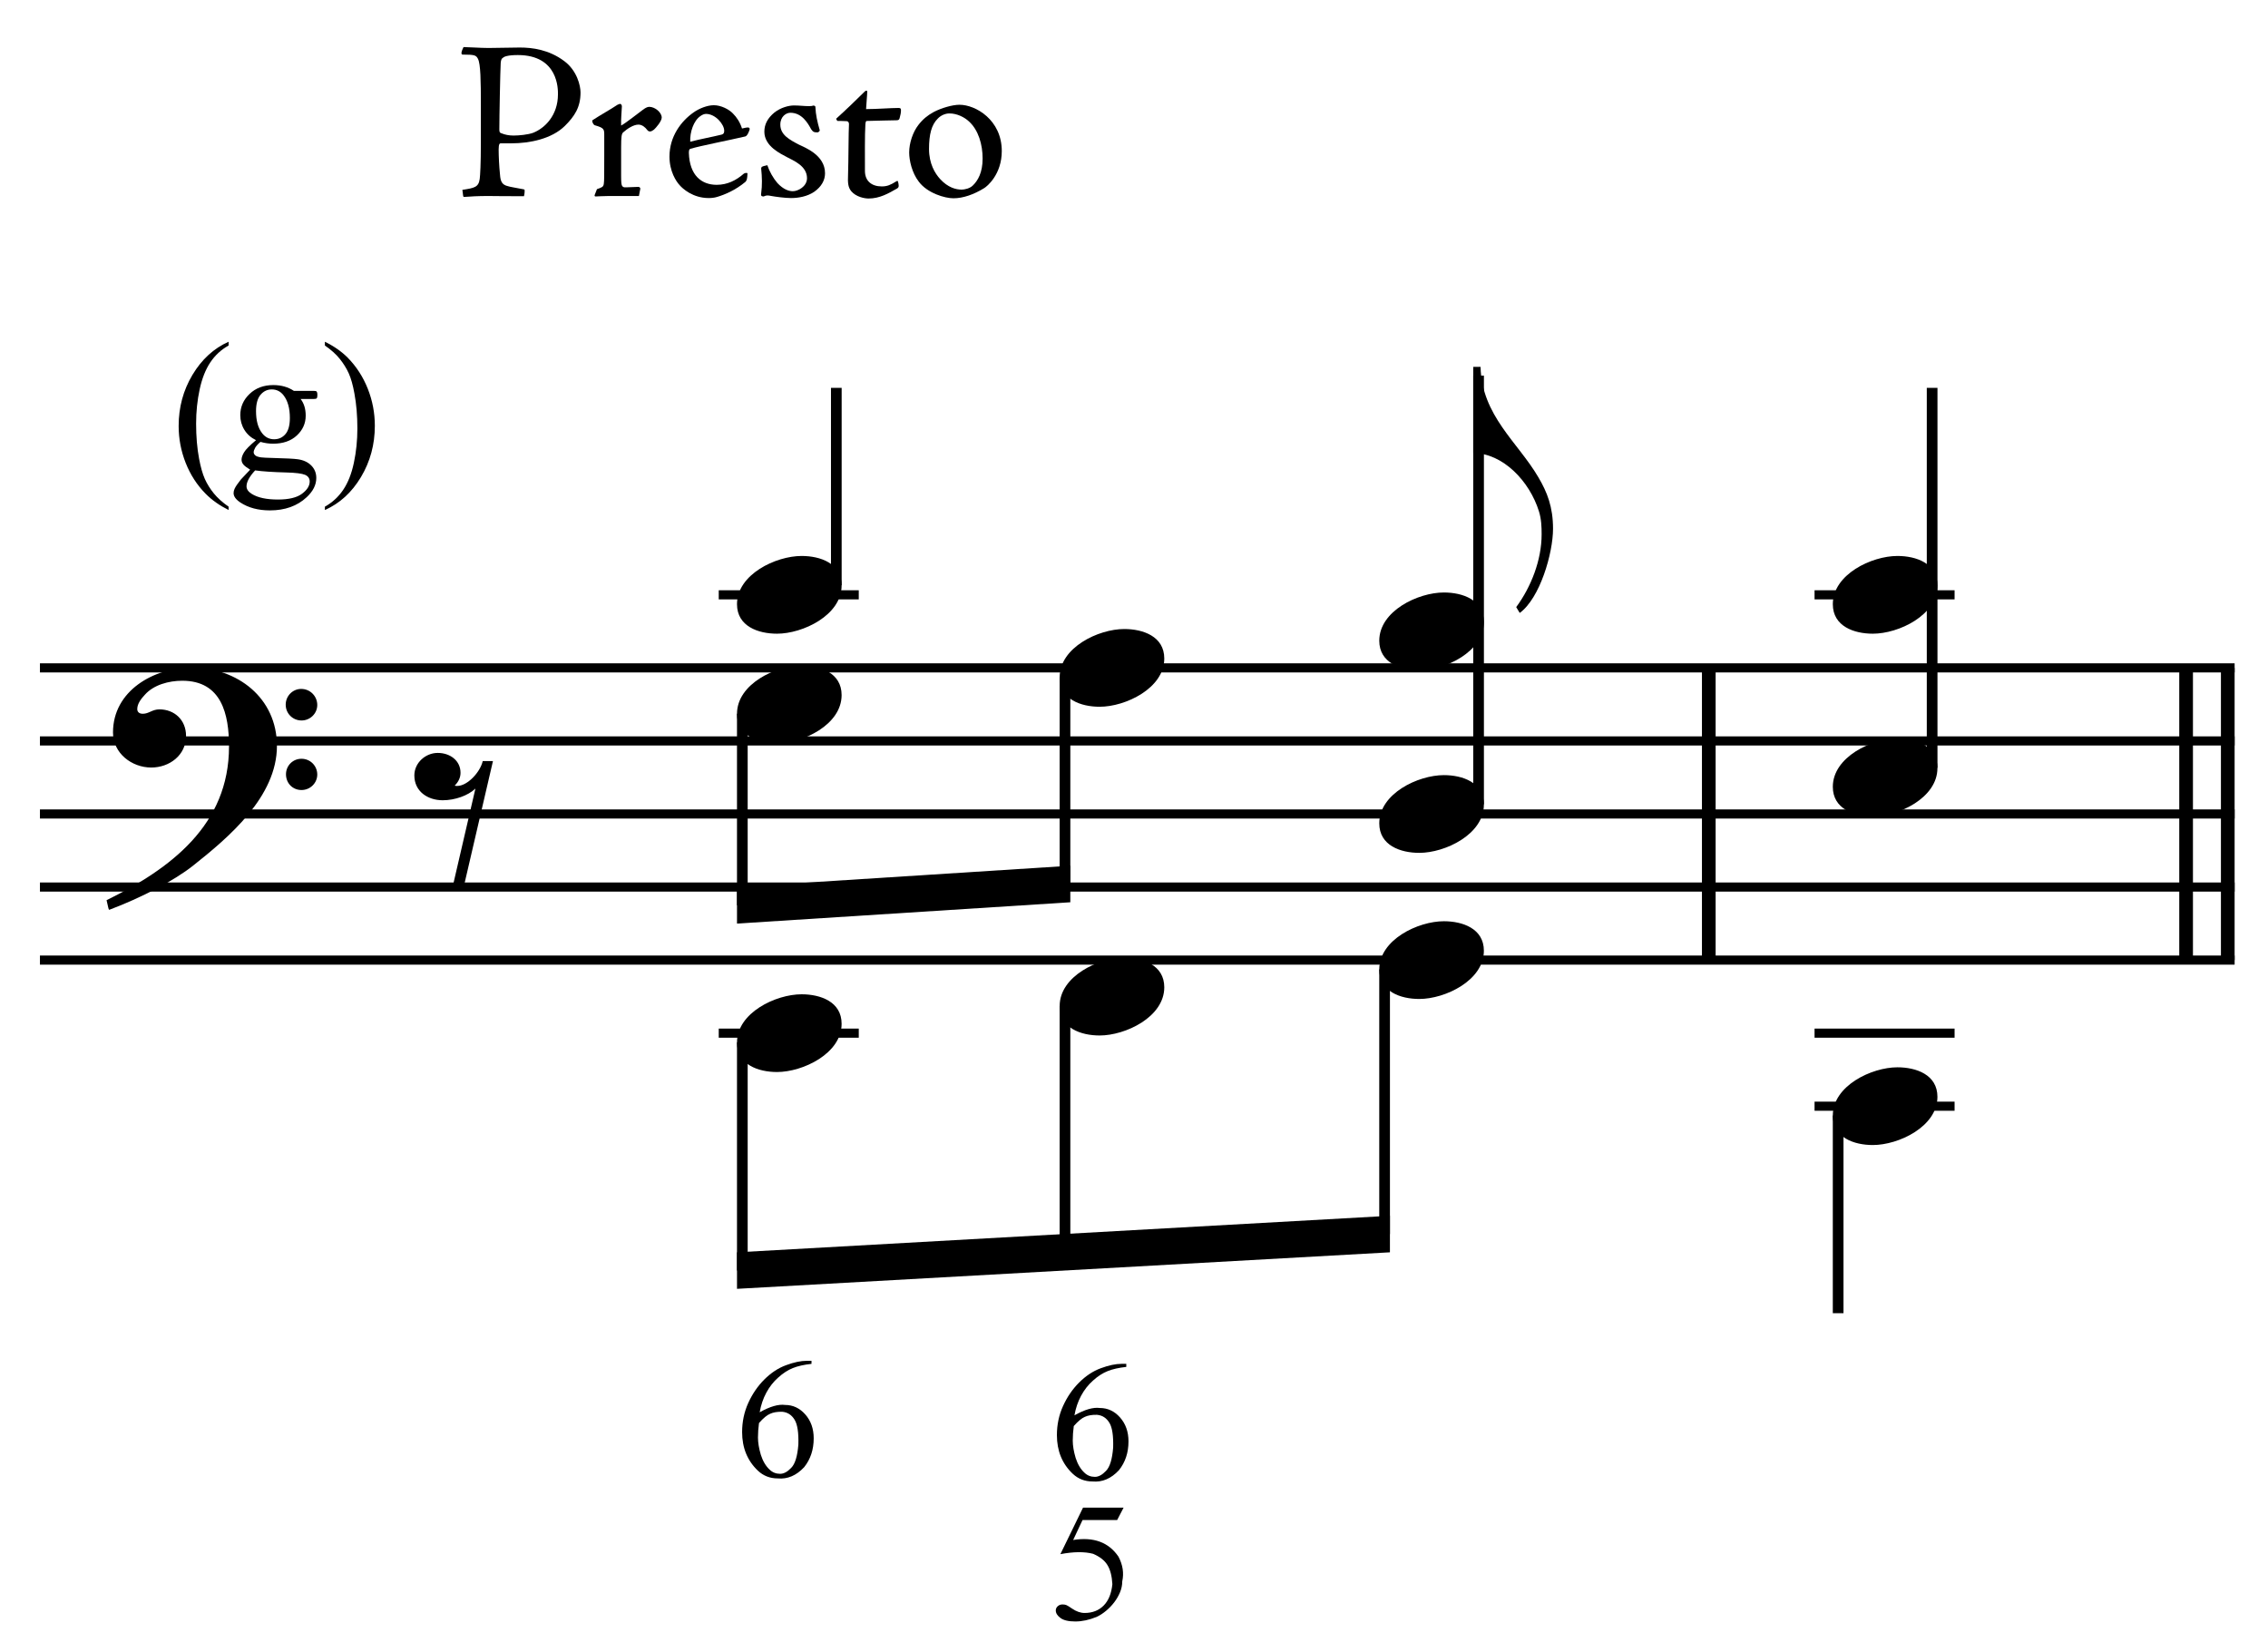<?xml version="1.0" encoding="UTF-8" standalone="no"?>
<!DOCTYPE svg PUBLIC "-//W3C//DTD SVG 1.1//EN" "http://www.w3.org/Graphics/SVG/1.1/DTD/svg11.dtd">
<svg width="100%" height="100%" viewBox="0 0 663 483" version="1.1" xmlns="http://www.w3.org/2000/svg" xmlns:xlink="http://www.w3.org/1999/xlink" xml:space="preserve" xmlns:serif="http://www.serif.com/" style="fill-rule:evenodd;clip-rule:evenodd;stroke-miterlimit:10;">
    <g id="Trim" transform="matrix(4.167,0,0,4.167,0,0)">
        <g transform="matrix(0,1,1,0,-535.269,-168.022)">
            <path d="M214.876,655.146L235.376,655.146" style="fill:none;fill-rule:nonzero;stroke:black;stroke-width:0.96px;"/>
        </g>
        <g transform="matrix(0,1,1,0,-498.861,-204.431)">
            <path d="M251.285,655.146L271.785,655.146" style="fill:none;fill-rule:nonzero;stroke:black;stroke-width:0.96px;"/>
        </g>
        <g transform="matrix(0,1,1,0,-501.784,-201.508)">
            <path d="M248.362,655.146L268.862,655.146" style="fill:none;fill-rule:nonzero;stroke:black;stroke-width:0.96px;"/>
        </g>
        <path d="M19.428,52.328C19.428,48.966 16.66,46.834 13.442,46.834C10.797,46.834 7.927,48.453 7.927,51.385C7.927,52.84 9.239,53.845 10.613,53.845C11.884,53.845 13.052,52.984 13.052,51.631C13.052,50.483 12.212,49.765 11.187,49.765C10.674,49.765 10.449,50.073 10.018,50.073C9.731,50.073 9.629,49.909 9.629,49.745C9.629,49.355 9.916,49.007 10.162,48.74C10.777,48.043 11.843,47.756 12.786,47.756C15.553,47.756 16.066,50.114 16.066,52.369C16.066,57.883 11.966,60.938 7.476,63.152C7.62,63.746 7.599,63.767 7.661,63.828C9.895,62.988 12.232,61.778 13.565,60.712C16.045,58.744 19.428,55.895 19.428,52.328ZM22.257,49.458C22.257,48.843 21.765,48.33 21.129,48.33C20.535,48.33 20.043,48.822 20.043,49.437C20.043,50.052 20.535,50.544 21.15,50.544C21.765,50.544 22.257,50.052 22.257,49.458ZM22.257,54.337C22.257,53.722 21.765,53.23 21.15,53.23C20.535,53.23 20.063,53.722 20.063,54.316C20.063,54.952 20.535,55.423 21.15,55.423C21.765,55.423 22.257,54.931 22.257,54.337Z" style="fill-rule:nonzero;"/>
        <g transform="matrix(1,0,0,1,-105.25,-618.542)">
            <path d="M108.052,665.396L262.016,665.396" style="fill:none;fill-rule:nonzero;stroke:black;stroke-width:0.64px;"/>
        </g>
        <g transform="matrix(1,0,0,1,-105.25,-608.292)">
            <path d="M108.052,660.271L262.016,660.271" style="fill:none;fill-rule:nonzero;stroke:black;stroke-width:0.64px;"/>
        </g>
        <g transform="matrix(1,0,0,1,-105.25,-598.042)">
            <path d="M108.052,655.146L262.016,655.146" style="fill:none;fill-rule:nonzero;stroke:black;stroke-width:0.64px;"/>
        </g>
        <g transform="matrix(1,0,0,1,-105.25,-587.792)">
            <path d="M108.052,650.021L262.016,650.021" style="fill:none;fill-rule:nonzero;stroke:black;stroke-width:0.64px;"/>
        </g>
        <g transform="matrix(1,0,0,1,-105.25,-577.542)">
            <path d="M108.052,644.896L262.016,644.896" style="fill:none;fill-rule:nonzero;stroke:black;stroke-width:0.64px;"/>
        </g>
        <g transform="matrix(0,-1,-1,0,736.79,198.05)">
            <path d="M156.998,678.12L170.842,678.12" style="fill:none;fill-rule:nonzero;stroke:black;stroke-width:0.75px;"/>
        </g>
        <g transform="matrix(1,0,0,1,-105.25,-628.792)">
            <path d="M155.672,670.521L165.495,670.521" style="fill:none;fill-rule:nonzero;stroke:black;stroke-width:0.64px;"/>
        </g>
        <path d="M34.582,53.394L33.865,53.394C33.68,54.193 32.778,55.136 32.081,55.136C32.02,55.136 31.958,55.136 31.897,55.116C32.184,54.829 32.307,54.521 32.307,54.214C32.307,53.353 31.569,52.82 30.708,52.82C29.847,52.82 29.068,53.517 29.068,54.398C29.068,55.526 30.011,56.141 31.056,56.141C31.917,56.141 32.84,55.813 33.352,55.321L31.712,62.393L32.491,62.393L34.582,53.394Z" style="fill-rule:nonzero;"/>
        <path d="M59.042,41.073C59.042,39.515 57.546,39.003 56.234,39.003C54.43,39.003 51.703,40.294 51.703,42.385C51.703,43.943 53.2,44.456 54.512,44.456C56.316,44.456 59.042,43.164 59.042,41.073Z" style="fill-rule:nonzero;"/>
        <path d="M107.925,33.488C106.49,31.028 103.948,29.163 103.866,25.739L103.353,25.739L103.353,31.787C105.424,31.787 107.31,33.755 107.966,35.887C108.13,36.42 108.15,36.953 108.15,37.486C108.15,39.29 107.412,41.176 106.367,42.59L106.613,43C108.027,41.975 108.95,38.818 108.95,37.096C108.95,35.559 108.54,34.534 107.925,33.488Z" style="fill-rule:nonzero;"/>
        <g transform="matrix(0,-1,-1,0,774.587,250.368)">
            <path d="M193.941,670.86L224.014,670.86" style="fill:none;fill-rule:nonzero;stroke:black;stroke-width:0.75px;"/>
        </g>
        <g transform="matrix(1,0,0,1,-105.25,-567.292)">
            <path d="M155.672,639.771L165.495,639.771" style="fill:none;fill-rule:nonzero;stroke:black;stroke-width:0.64px;"/>
        </g>
        <g>
            <path d="M104.099,43.636C104.099,42.078 102.603,41.565 101.291,41.565C99.487,41.565 96.76,42.857 96.76,44.948C96.76,46.506 98.257,47.018 99.569,47.018C101.373,47.018 104.099,45.727 104.099,43.636Z" style="fill-rule:nonzero;"/>
            <path d="M104.099,56.448C104.099,54.89 102.603,54.378 101.291,54.378C99.487,54.378 96.76,55.669 96.76,57.76C96.76,59.318 98.257,59.831 99.569,59.831C101.373,59.831 104.099,58.539 104.099,56.448Z" style="fill-rule:nonzero;"/>
        </g>
        <path d="M59.042,71.823C59.042,70.265 57.546,69.753 56.234,69.753C54.43,69.753 51.703,71.044 51.703,73.135C51.703,74.693 53.2,75.206 54.512,75.206C56.316,75.206 59.042,73.914 59.042,71.823Z" style="fill-rule:nonzero;"/>
        <path d="M81.678,69.261C81.678,67.703 80.181,67.19 78.869,67.19C77.065,67.19 74.339,68.482 74.339,70.573C74.339,72.131 75.835,72.643 77.147,72.643C78.951,72.643 81.678,71.352 81.678,69.261Z" style="fill-rule:nonzero;"/>
        <path d="M104.099,66.698C104.099,65.14 102.603,64.628 101.291,64.628C99.487,64.628 96.76,65.919 96.76,68.01C96.76,69.568 98.257,70.081 99.569,70.081C101.373,70.081 104.099,68.789 104.099,66.698Z" style="fill-rule:nonzero;"/>
        <path d="M59.042,48.761C59.042,47.203 57.546,46.69 56.234,46.69C54.43,46.69 51.703,47.982 51.703,50.073C51.703,51.631 53.2,52.143 54.512,52.143C56.316,52.143 59.042,50.852 59.042,48.761Z" style="fill-rule:nonzero;"/>
        <path d="M81.678,46.198C81.678,44.64 80.181,44.128 78.869,44.128C77.065,44.128 74.339,45.419 74.339,47.51C74.339,49.068 75.835,49.581 77.147,49.581C78.951,49.581 81.678,48.289 81.678,46.198Z" style="fill-rule:nonzero;"/>
        <g>
            <path d="M56.929,95.465L56.929,95.68C56.411,95.736 55.976,95.833 55.625,95.973C55.275,96.112 54.932,96.334 54.597,96.637C54.262,96.932 53.983,97.286 53.76,97.701C53.537,98.116 53.381,98.574 53.294,99.076C54.019,98.67 54.613,98.498 55.075,98.562C55.625,98.562 56.096,98.781 56.486,99.22C56.885,99.666 57.084,100.228 57.084,100.906C57.084,101.695 56.861,102.369 56.415,102.927C55.865,103.517 55.247,103.78 54.561,103.716C54.019,103.716 53.557,103.537 53.174,103.178C52.433,102.476 52.062,101.571 52.062,100.463C52.062,99.738 52.205,99.058 52.492,98.424C52.779,97.791 53.154,97.243 53.616,96.78C54.087,96.31 54.593,95.975 55.135,95.776C55.693,95.568 56.18,95.465 56.594,95.465L56.929,95.465ZM53.246,99.83C53.198,100.18 53.174,100.519 53.174,100.846C53.174,101.205 53.242,101.611 53.377,102.066C53.521,102.512 53.728,102.859 53.999,103.106C54.198,103.297 54.442,103.393 54.729,103.393C54.984,103.393 55.243,103.254 55.506,102.975C55.777,102.704 55.944,102.157 56.008,101.336C56.032,100.507 55.944,99.929 55.745,99.602C55.538,99.26 55.247,99.072 54.872,99.04C54.529,99.032 54.246,99.08 54.023,99.184C53.808,99.271 53.549,99.487 53.246,99.83Z" style="fill-rule:nonzero;"/>
            <path d="M78.825,105.764L78.371,106.637L75.943,106.637L75.285,108.036C76.72,107.805 77.781,108.196 78.466,109.208C78.769,109.782 78.857,110.36 78.729,110.942C78.729,111.197 78.678,111.451 78.574,111.702C78.47,111.953 78.335,112.188 78.167,112.407C78,112.626 77.809,112.826 77.593,113.005C77.378,113.184 77.159,113.326 76.936,113.43C76.409,113.645 75.911,113.752 75.441,113.752C74.963,113.752 74.614,113.671 74.395,113.507C74.175,113.344 74.066,113.167 74.066,112.975C74.066,112.864 74.112,112.766 74.203,112.682C74.295,112.599 74.408,112.557 74.544,112.557C74.648,112.557 74.737,112.573 74.813,112.604C74.889,112.636 75.018,112.716 75.202,112.844C75.505,113.051 75.8,113.155 76.087,113.155C76.637,113.155 77.083,112.981 77.426,112.634C77.769,112.288 77.972,111.787 78.036,111.134C78.004,110.56 77.888,110.113 77.689,109.794C77.498,109.475 77.163,109.212 76.685,109.005C76.079,108.846 75.313,108.854 74.389,109.029L75.979,105.764L78.825,105.764Z" style="fill-rule:nonzero;"/>
        </g>
        <path d="M79.012,95.678L79.012,95.894C78.493,95.949 78.059,96.047 77.708,96.187C77.357,96.326 77.015,96.547 76.68,96.85C76.345,97.145 76.066,97.5 75.843,97.915C75.62,98.329 75.464,98.788 75.376,99.29C76.102,98.883 76.696,98.712 77.158,98.776C77.708,98.776 78.179,98.995 78.569,99.433C78.968,99.88 79.167,100.442 79.167,101.119C79.167,101.909 78.944,102.582 78.497,103.14C77.947,103.73 77.33,103.993 76.644,103.93C76.102,103.93 75.639,103.75 75.257,103.391C74.515,102.69 74.145,101.785 74.145,100.677C74.145,99.951 74.288,99.272 74.575,98.638C74.862,98.004 75.237,97.456 75.699,96.994C76.17,96.523 76.676,96.189 77.218,95.989C77.776,95.782 78.262,95.678 78.677,95.678L79.012,95.678ZM75.329,100.043C75.281,100.394 75.257,100.733 75.257,101.06C75.257,101.418 75.325,101.825 75.46,102.279C75.604,102.726 75.811,103.073 76.082,103.32C76.281,103.511 76.524,103.607 76.811,103.607C77.066,103.607 77.326,103.467 77.589,103.188C77.86,102.917 78.027,102.371 78.091,101.55C78.115,100.721 78.027,100.143 77.828,99.816C77.621,99.473 77.33,99.286 76.955,99.254C76.612,99.246 76.329,99.294 76.106,99.397C75.891,99.485 75.631,99.7 75.329,100.043Z" style="fill-rule:nonzero;"/>
        <g transform="matrix(0,1,1,0,-579.037,-76.191)">
            <path d="M149.327,631.114L165.326,631.114" style="fill:none;fill-rule:nonzero;stroke:black;stroke-width:0.75px;"/>
        </g>
        <g transform="matrix(0,1,1,0,-558.327,-100.751)">
            <path d="M171.325,633.039L188.599,633.039" style="fill:none;fill-rule:nonzero;stroke:black;stroke-width:0.75px;"/>
        </g>
        <g transform="matrix(0,1,1,0,-537.824,-125.092)">
            <path d="M193.103,634.958L211.665,634.958" style="fill:none;fill-rule:nonzero;stroke:black;stroke-width:0.75px;"/>
        </g>
        <g transform="matrix(1,0,0,1,-105.25,-536.542)">
            <path d="M202.758,621.833L156.953,624.396L156.953,626.958L202.758,624.396" style="fill-rule:nonzero;"/>
        </g>
        <g transform="matrix(0,1,1,0,-603.381,-100.535)">
            <path d="M150.609,655.458L164.045,655.458" style="fill:none;fill-rule:nonzero;stroke:black;stroke-width:0.75px;"/>
        </g>
        <g transform="matrix(0,1,1,0,-582.774,-125.199)">
            <path d="M172.71,657.486L187.214,657.486" style="fill:none;fill-rule:nonzero;stroke:black;stroke-width:0.75px;"/>
        </g>
        <g transform="matrix(1,0,0,1,-105.25,-586.724)">
            <path d="M180.336,647.458L156.953,648.953L156.953,651.516L180.336,650.021" style="fill-rule:nonzero;"/>
        </g>
        <g transform="matrix(0,-1,-1,0,807.259,281.331)">
            <path d="M227.467,671.714L254.123,671.714" style="fill:none;fill-rule:nonzero;stroke:black;stroke-width:0.75px;"/>
        </g>
        <g transform="matrix(1,0,0,1,-105.25,-628.792)">
            <path d="M232.547,670.521L242.37,670.521" style="fill:none;fill-rule:nonzero;stroke:black;stroke-width:0.64px;"/>
        </g>
        <g transform="matrix(0,1,1,0,-498.105,-149.009)">
            <path d="M227.27,627.057L241.134,627.057" style="fill:none;fill-rule:nonzero;stroke:black;stroke-width:0.75px;"/>
        </g>
        <g transform="matrix(1,0,0,1,-105.25,-557.042)">
            <path d="M232.547,634.646L242.37,634.646" style="fill:none;fill-rule:nonzero;stroke:black;stroke-width:0.64px;"/>
        </g>
        <g transform="matrix(1,0,0,1,-105.25,-567.292)">
            <path d="M232.547,639.771L242.37,639.771" style="fill:none;fill-rule:nonzero;stroke:black;stroke-width:0.64px;"/>
        </g>
        <g>
            <path d="M135.917,41.073C135.917,39.515 134.421,39.003 133.109,39.003C131.305,39.003 128.578,40.294 128.578,42.385C128.578,43.943 130.075,44.456 131.387,44.456C133.191,44.456 135.917,43.164 135.917,41.073Z" style="fill-rule:nonzero;"/>
            <path d="M135.917,53.886C135.917,52.328 134.421,51.815 133.109,51.815C131.305,51.815 128.578,53.107 128.578,55.198C128.578,56.756 130.075,57.268 131.387,57.268C133.191,57.268 135.917,55.977 135.917,53.886Z" style="fill-rule:nonzero;"/>
            <path d="M135.917,76.946C135.917,75.388 134.421,74.875 133.109,74.875C131.305,74.875 128.578,76.167 128.578,78.258C128.578,79.816 130.075,80.328 131.387,80.328C133.191,80.328 135.917,79.037 135.917,76.946Z" style="fill-rule:nonzero;"/>
        </g>
        <g>
            <path d="M16.037,35.545L16.037,35.78C15.398,35.459 14.865,35.082 14.437,34.65C13.828,34.037 13.358,33.313 13.028,32.479C12.698,31.646 12.533,30.78 12.533,29.883C12.533,28.571 12.857,27.375 13.504,26.294C14.152,25.212 14.996,24.439 16.037,23.974L16.037,24.24C15.517,24.528 15.089,24.922 14.755,25.421C14.421,25.92 14.171,26.553 14.006,27.319C13.841,28.085 13.758,28.885 13.758,29.718C13.758,30.624 13.828,31.447 13.968,32.188C14.078,32.771 14.211,33.24 14.368,33.594C14.524,33.947 14.735,34.286 14.999,34.612C15.264,34.938 15.61,35.249 16.037,35.545Z" style="fill-rule:nonzero;"/>
            <path d="M17.961,30.88C17.606,30.706 17.333,30.464 17.143,30.153C16.952,29.842 16.857,29.498 16.857,29.122C16.857,28.546 17.074,28.051 17.508,27.636C17.941,27.222 18.497,27.014 19.174,27.014C19.728,27.014 20.208,27.15 20.615,27.42L21.846,27.42C22.028,27.42 22.134,27.426 22.164,27.436C22.193,27.447 22.214,27.465 22.227,27.49C22.252,27.528 22.265,27.596 22.265,27.693C22.265,27.803 22.255,27.88 22.233,27.922C22.221,27.943 22.198,27.96 22.167,27.973C22.135,27.985 22.028,27.992 21.846,27.992L21.091,27.992C21.328,28.296 21.446,28.686 21.446,29.16C21.446,29.701 21.239,30.165 20.824,30.55C20.41,30.935 19.853,31.127 19.155,31.127C18.867,31.127 18.573,31.085 18.272,31C18.086,31.161 17.96,31.302 17.895,31.423C17.829,31.543 17.796,31.646 17.796,31.73C17.796,31.802 17.831,31.872 17.901,31.94C17.971,32.008 18.107,32.056 18.311,32.086C18.429,32.103 18.725,32.118 19.199,32.13C20.071,32.152 20.636,32.181 20.894,32.219C21.288,32.274 21.602,32.42 21.837,32.657C22.072,32.894 22.189,33.186 22.189,33.533C22.189,34.011 21.965,34.46 21.516,34.879C20.856,35.497 19.995,35.806 18.933,35.806C18.116,35.806 17.426,35.622 16.863,35.253C16.546,35.042 16.387,34.822 16.387,34.593C16.387,34.492 16.41,34.39 16.457,34.289C16.529,34.132 16.677,33.914 16.901,33.635C16.931,33.597 17.147,33.368 17.549,32.949C17.329,32.818 17.173,32.701 17.082,32.597C16.991,32.493 16.946,32.376 16.946,32.245C16.946,32.097 17.006,31.923 17.127,31.724C17.247,31.525 17.526,31.244 17.961,30.88ZM19.066,27.319C18.753,27.319 18.49,27.444 18.279,27.693C18.067,27.943 17.961,28.326 17.961,28.842C17.961,29.511 18.105,30.029 18.393,30.397C18.613,30.677 18.892,30.816 19.231,30.816C19.553,30.816 19.817,30.696 20.024,30.455C20.232,30.213 20.335,29.835 20.335,29.318C20.335,28.646 20.189,28.119 19.897,27.738C19.682,27.458 19.404,27.319 19.066,27.319ZM17.898,33C17.699,33.216 17.549,33.417 17.447,33.603C17.346,33.789 17.295,33.961 17.295,34.117C17.295,34.32 17.418,34.498 17.663,34.65C18.086,34.913 18.698,35.044 19.498,35.044C20.259,35.044 20.821,34.91 21.183,34.641C21.545,34.372 21.726,34.085 21.726,33.781C21.726,33.561 21.618,33.404 21.402,33.311C21.182,33.218 20.746,33.163 20.094,33.146C19.142,33.121 18.41,33.072 17.898,33Z" style="fill-rule:nonzero;"/>
            <path d="M22.792,24.24L22.792,23.974C23.435,24.291 23.971,24.666 24.398,25.097C25.003,25.715 25.471,26.44 25.801,27.271C26.131,28.103 26.296,28.969 26.296,29.871C26.296,31.182 25.973,32.379 25.328,33.46C24.683,34.541 23.837,35.315 22.792,35.78L22.792,35.545C23.313,35.253 23.741,34.859 24.077,34.362C24.414,33.864 24.663,33.232 24.826,32.464C24.989,31.696 25.071,30.895 25.071,30.061C25.071,29.16 25.001,28.337 24.861,27.592C24.756,27.008 24.623,26.54 24.465,26.189C24.306,25.838 24.095,25.499 23.833,25.173C23.571,24.847 23.224,24.536 22.792,24.24Z" style="fill-rule:nonzero;"/>
        </g>
        <g>
            <path d="M32.486,13.702C32.502,13.814 32.518,13.814 32.582,13.814C33.014,13.782 33.526,13.75 34.214,13.75C34.55,13.75 35.334,13.766 36.758,13.766C36.774,13.702 36.806,13.574 36.806,13.366C36.806,13.302 36.79,13.286 36.678,13.27C36.198,13.174 35.766,13.11 35.638,13.062C35.206,12.966 35.11,12.71 35.078,12.262C35.014,11.638 34.982,10.95 34.982,10.486C34.982,10.086 35.062,10.054 35.126,10.054L35.894,10.054C37.142,10.054 38.71,9.75 39.638,8.822C40.31,8.15 40.726,7.526 40.726,6.486C40.726,6.022 40.486,4.95 39.574,4.278C38.502,3.478 37.334,3.334 36.47,3.334C36.198,3.334 34.662,3.366 34.262,3.366C33.702,3.366 32.822,3.302 32.518,3.302C32.47,3.382 32.374,3.622 32.374,3.702C32.374,3.798 32.39,3.83 32.47,3.83C33.302,3.83 33.398,3.878 33.526,4.118C33.718,4.47 33.734,5.67 33.734,7.43L33.734,10.022C33.734,11.51 33.686,12.294 33.654,12.55C33.574,13.126 33.302,13.19 32.438,13.318L32.486,13.702ZM39.142,6.614C39.142,8.102 38.214,8.998 37.398,9.318C37.046,9.446 36.422,9.51 36.022,9.51C35.702,9.51 35.414,9.446 35.222,9.366C35.062,9.318 35.03,9.286 35.03,9.078C35.03,8.166 35.094,4.998 35.126,4.422C35.142,4.182 35.206,4.086 35.286,4.054C35.35,3.974 35.622,3.862 36.326,3.862C39.19,3.862 39.142,6.294 39.142,6.598L39.142,6.614Z" style="fill-rule:nonzero;"/>
            <path d="M41.734,13.638C41.686,13.734 41.718,13.782 41.782,13.782C41.894,13.782 42.294,13.75 42.71,13.75L44.822,13.75L44.918,13.254C44.934,13.19 44.87,13.11 44.79,13.11L43.926,13.142C43.75,13.158 43.686,13.11 43.638,13.03C43.59,12.95 43.574,12.742 43.574,12.342L43.574,10.342C43.574,9.59 43.606,9.382 43.718,9.286C44.006,9.03 44.438,8.742 44.79,8.742C45.046,8.742 45.27,8.934 45.398,9.11C45.462,9.19 45.51,9.222 45.606,9.222C45.702,9.222 45.782,9.158 45.878,9.094C46.022,8.966 46.422,8.502 46.422,8.246C46.422,7.894 45.958,7.494 45.542,7.494C45.398,7.494 45.222,7.606 45.078,7.718C44.87,7.862 43.894,8.646 43.574,8.806C43.558,8.326 43.606,7.958 43.622,7.542C43.654,7.398 43.574,7.286 43.51,7.286C43.478,7.286 43.382,7.318 43.318,7.35C42.822,7.686 42.166,8.038 41.558,8.438C41.526,8.534 41.606,8.742 41.734,8.79C42.358,8.966 42.39,9.062 42.39,9.446L42.39,10.886C42.39,12.278 42.39,12.71 42.358,12.902C42.326,13.11 42.246,13.142 41.878,13.27L41.734,13.638Z" style="fill-rule:nonzero;"/>
            <path d="M50.07,7.382C49.622,7.382 49.046,7.606 48.646,7.894C47.782,8.502 46.966,9.574 46.966,10.982C46.966,12.022 47.43,12.726 47.686,12.998C47.878,13.222 48.598,13.894 49.718,13.894C49.894,13.894 50.102,13.878 50.31,13.814C50.854,13.654 51.606,13.334 52.294,12.758C52.39,12.662 52.422,12.55 52.438,12.166C52.454,12.118 52.262,12.118 52.182,12.182C51.638,12.662 51.014,12.966 50.278,12.966C49.222,12.966 48.374,12.31 48.326,10.726C48.326,10.534 48.358,10.454 48.438,10.438C49.126,10.23 51.19,9.83 52.278,9.574C52.422,9.542 52.534,9.254 52.582,9.11C52.598,9.046 52.598,8.998 52.55,8.966C52.502,8.902 52.198,8.982 52.054,9.014C51.91,8.566 51.686,8.23 51.414,7.958C51.142,7.67 50.582,7.382 50.086,7.382L50.07,7.382ZM50.806,9.19C50.806,9.366 50.726,9.414 50.614,9.446C49.894,9.622 49.158,9.75 48.422,9.942C48.39,9.27 48.662,8.47 49.126,8.15C49.27,8.038 49.43,7.99 49.526,7.99C50.198,7.99 50.806,8.726 50.806,9.174L50.806,9.19Z" style="fill-rule:nonzero;"/>
            <path d="M57.878,12.15C57.878,10.886 56.486,10.358 56.054,10.15C55.382,9.798 54.742,9.462 54.742,8.742C54.742,8.166 55.158,7.91 55.446,7.91C56.262,7.91 56.678,8.646 56.902,9.062C57.046,9.27 57.11,9.286 57.366,9.286C57.398,9.286 57.51,9.206 57.51,9.142C57.334,8.55 57.222,8.006 57.206,7.542C57.206,7.494 57.206,7.462 57.158,7.43C57.094,7.398 57.062,7.398 57.03,7.414C56.998,7.43 56.902,7.446 56.758,7.446C56.406,7.446 56.086,7.398 55.702,7.398C55.334,7.398 54.774,7.542 54.326,7.894C53.846,8.294 53.622,8.726 53.622,9.238C53.622,10.278 54.79,10.79 55.19,11.014C55.67,11.27 56.614,11.638 56.614,12.502C56.614,13.078 55.99,13.414 55.622,13.414C55.35,13.414 54.966,13.302 54.534,12.838C54.246,12.502 53.974,12.022 53.83,11.59C53.59,11.638 53.51,11.67 53.446,11.702C53.414,11.734 53.414,11.766 53.398,11.814C53.462,12.438 53.478,12.982 53.398,13.574C53.382,13.654 53.382,13.702 53.43,13.75C53.478,13.782 53.558,13.782 53.574,13.782C53.782,13.686 53.862,13.702 54.118,13.75C54.374,13.798 55.062,13.894 55.494,13.894C56.022,13.894 56.63,13.782 57.11,13.462C57.638,13.094 57.878,12.63 57.878,12.166L57.878,12.15Z" style="fill-rule:nonzero;"/>
            <path d="M60.79,6.358C60.758,6.358 60.678,6.39 60.614,6.47C60.262,6.822 59.27,7.782 58.678,8.31C58.63,8.342 58.726,8.47 58.758,8.486C58.87,8.486 59.19,8.486 59.414,8.502C59.494,8.502 59.574,8.614 59.558,8.726C59.526,9.174 59.526,11.382 59.494,12.246C59.462,12.87 59.51,13.158 59.718,13.414C60.054,13.814 60.646,13.926 60.934,13.926C61.702,13.926 62.326,13.574 62.934,13.222C62.998,13.19 63.046,13.126 63.046,13.046C63.046,12.95 63.03,12.854 62.998,12.742C62.982,12.678 62.95,12.678 62.87,12.726C62.486,12.966 62.246,13.078 61.862,13.078C61.142,13.078 60.678,12.694 60.678,11.99C60.678,11.094 60.662,9.43 60.71,8.71C60.726,8.534 60.758,8.486 60.806,8.486C61.654,8.454 62.406,8.454 62.87,8.438C62.998,8.438 63.078,8.422 63.11,8.294C63.174,8.07 63.206,7.894 63.206,7.75C63.206,7.622 63.19,7.574 63.03,7.574C62.47,7.574 61.526,7.654 60.758,7.654C60.758,7.51 60.838,6.662 60.838,6.454C60.838,6.39 60.822,6.358 60.806,6.358L60.79,6.358Z" style="fill-rule:nonzero;"/>
            <path d="M67.302,7.35C66.822,7.35 66.038,7.574 65.494,7.862C65.062,8.102 64.742,8.358 64.422,8.774C64.038,9.27 63.782,10.038 63.782,10.694C63.782,11.254 63.974,12.118 64.454,12.742C65.062,13.558 66.294,13.91 66.886,13.91C67.574,13.91 68.326,13.638 69.03,13.206C69.254,13.078 70.278,12.23 70.278,10.598C70.278,8.406 68.438,7.35 67.318,7.35L67.302,7.35ZM66.614,7.958C67.142,7.958 67.67,8.23 67.974,8.518C68.646,9.126 68.934,10.15 68.934,11.126C68.934,12.102 68.598,12.678 68.246,13.014C68.038,13.222 67.67,13.302 67.462,13.302C67.062,13.302 66.502,13.158 65.958,12.566C65.59,12.166 65.174,11.478 65.174,10.454C65.174,9.414 65.35,8.758 65.782,8.326C66.006,8.086 66.326,7.958 66.598,7.958L66.614,7.958Z" style="fill-rule:nonzero;"/>
        </g>
    </g>
</svg>
